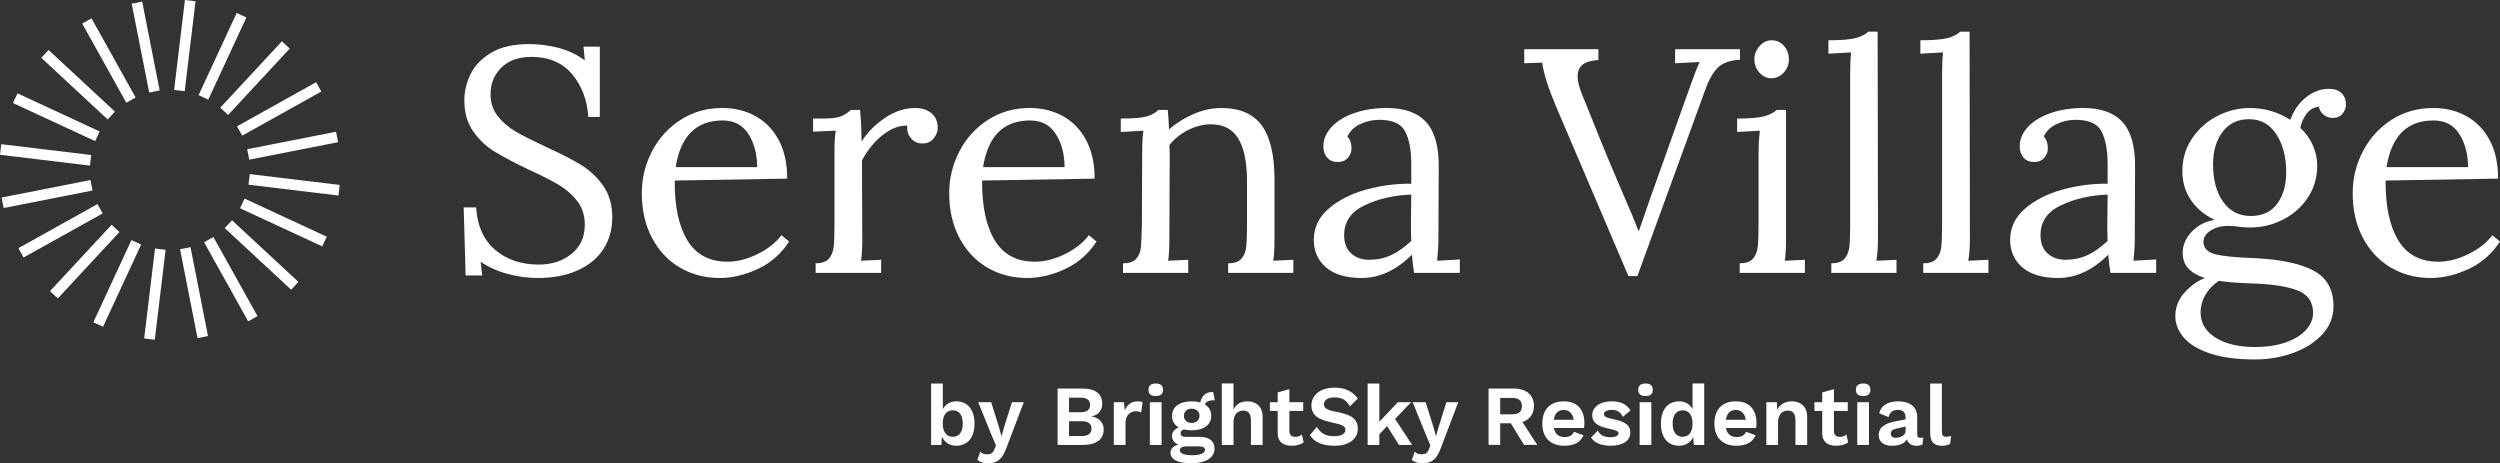 <?xml version="1.0" encoding="UTF-8"?><svg id="Layer_1" xmlns="http://www.w3.org/2000/svg" viewBox="0 0 646.448 119.79"><rect x="0" y="0" width="646.448" height="119.79" fill="#333333" stroke="none"/><defs><style>.cls-1{fill:#fff;}</style></defs><path class="cls-1" d="M131.179,70.809c-2.616-.715-4.917-1.762-6.899-3.14l.412,3.553h-4.296l-.496-17.599h3.223c.274,4.738,1.9,8.386,4.875,10.948,2.975,2.561,6.747,3.842,11.319,3.842,3.36,0,6.184-.921,8.469-2.768,2.285-1.845,3.43-4.365,3.43-7.56,0-2.368-.649-4.392-1.942-6.073-1.295-1.68-2.893-3.084-4.792-4.214-1.901-1.128-4.476-2.437-7.726-3.925-3.691-1.762-6.624-3.305-8.8-4.627-2.177-1.322-4.036-3.07-5.577-5.247-1.542-2.175-2.313-4.861-2.313-8.056,0-2.203.508-4.406,1.528-6.61,1.018-2.203,2.781-4.076,5.288-5.619,2.507-1.541,5.825-2.313,9.957-2.313,2.478,0,4.971.318,7.477.95,2.507.633,4.806,1.722,6.9,3.264l-.331-3.553h4.214v18.177h-2.975c-.276-4.351-1.667-8.027-4.172-11.03-2.508-3.002-6.019-4.503-10.535-4.503-3.306,0-5.895.923-7.767,2.768-1.873,1.846-2.809,4.145-2.809,6.899,0,2.204.633,4.104,1.901,5.701,1.266,1.598,2.809,2.92,4.627,3.966,1.818,1.047,4.38,2.342,7.684,3.884,3.746,1.708,6.761,3.251,9.049,4.627,2.285,1.377,4.226,3.181,5.824,5.412,1.597,2.231,2.396,4.971,2.396,8.221,0,3.086-.758,5.812-2.273,8.18-1.515,2.369-3.732,4.214-6.651,5.536-2.921,1.322-6.391,1.983-10.411,1.983-2.59,0-5.193-.359-7.808-1.074Z"/><path class="cls-1" d="M175.831,69.197c-3.057-1.789-5.467-4.351-7.229-7.684-1.764-3.332-2.644-7.175-2.644-11.527,0-3.855.879-7.478,2.644-10.865,1.763-3.388,4.226-6.1,7.395-8.139,3.167-2.037,6.761-3.057,10.783-3.057,3.139,0,5.975.689,8.509,2.066,2.534,1.378,4.545,3.429,6.032,6.156,1.488,2.727,2.231,6.073,2.231,10.039l-29.084.496c-.055,6.61,1.033,11.761,3.265,15.451,2.231,3.691,5.687,5.536,10.37,5.536,2.532,0,5.136-.661,7.807-1.983,2.671-1.322,4.723-2.946,6.156-4.875l1.983,1.652c-2.094,3.196-4.806,5.565-8.139,7.106-3.333,1.541-6.597,2.313-9.791,2.313-3.8,0-7.229-.896-10.287-2.685ZM195.785,43.212c0-3.305-.743-6.142-2.232-8.511-1.486-2.367-3.717-3.553-6.692-3.553-6.831,0-10.88,4.021-12.146,12.063h21.069Z"/><path class="cls-1" d="M210.905,68.082c1.597,0,2.74-.399,3.429-1.198.688-.798,1.102-1.818,1.24-3.057.136-1.239.206-3.181.206-5.825v-18.838c0-2.314.111-4.103.331-5.371l-5.866.248v-3.388h2.562c2.093,0,3.607-.178,4.545-.537.936-.357,1.817-.921,2.644-1.694h2.396c.22,2.148.357,4.875.413,8.18,1.376-2.258,3.347-4.268,5.908-6.032,2.561-1.762,5.218-2.644,7.973-2.644,1.652,0,3.029.442,4.131,1.322,1.101.882,1.653,2.177,1.653,3.884,0,.882-.346,1.764-1.033,2.644-.689.882-1.667,1.322-2.933,1.322-1.212,0-2.204-.455-2.975-1.363-.772-.909-1.074-1.996-.909-3.264-2.094-.054-4.202.744-6.321,2.396-2.122,1.652-3.925,3.857-5.412,6.61l.082,20.326c0,2.479-.112,4.352-.331,5.619l5.205-.248v3.388h-16.938v-2.479Z"/><path class="cls-1" d="M255.318,69.197c-3.057-1.789-5.468-4.351-7.23-7.684-1.763-3.332-2.644-7.175-2.644-11.527,0-3.855.881-7.478,2.644-10.865s4.227-6.1,7.396-8.139c3.167-2.037,6.761-3.057,10.782-3.057,3.14,0,5.977.689,8.511,2.066,2.532,1.378,4.543,3.429,6.032,6.156,1.486,2.727,2.231,6.073,2.231,10.039l-29.084.496c-.056,6.61,1.033,11.761,3.264,15.451,2.231,3.691,5.686,5.536,10.369,5.536,2.534,0,5.136-.661,7.809-1.983,2.671-1.322,4.723-2.946,6.155-4.875l1.983,1.652c-2.094,3.196-4.807,5.565-8.138,7.106-3.334,1.541-6.598,2.313-9.791,2.313-3.801,0-7.23-.896-10.287-2.685ZM275.272,43.212c0-3.305-.744-6.142-2.231-8.511-1.487-2.367-3.719-3.553-6.693-3.553-6.831,0-10.88,4.021-12.146,12.063h21.069Z"/><path class="cls-1" d="M290.392,68.082c1.597,0,2.74-.399,3.429-1.198.688-.798,1.086-1.79,1.198-2.974.11-1.184.192-3.153.248-5.908l.083-18.838c0-2.314.11-4.103.33-5.371l-5.866.331v-3.47c3.249,0,5.481-.178,6.693-.537,1.211-.357,2.231-.921,3.057-1.694h2.396c.11,1.047.219,2.727.331,5.04,1.872-1.652,4.007-2.988,6.403-4.007,2.396-1.018,4.751-1.528,7.065-1.528,4.792,0,8.289,1.502,10.493,4.503,2.202,3.003,3.305,7.671,3.305,14.005v15.368c0,2.479-.111,4.352-.33,5.619l5.205-.248v3.388h-16.856v-2.479c1.597,0,2.739-.399,3.429-1.198.688-.798,1.101-1.818,1.24-3.057.136-1.239.206-3.181.206-5.825v-11.567c-.055-4.737-.826-8.304-2.313-10.7-1.487-2.396-3.83-3.594-7.023-3.594-1.984,0-3.953.495-5.908,1.487-1.956.991-3.566,2.286-4.833,3.883.055.607.082,1.681.082,3.223l-.082,21.069c0,2.479-.112,4.352-.331,5.619l5.205-.248v3.388h-16.855v-2.479Z"/><path class="cls-1" d="M342.901,69.156c-2.122-1.818-3.181-4.186-3.181-7.106,0-3.194,1.281-5.894,3.842-8.098,2.561-2.202,5.783-3.842,9.667-4.916s7.78-1.583,11.692-1.528v-5.123c0-3.58-.524-6.375-1.57-8.386-1.047-2.01-3.278-3.016-6.693-3.016-1.708,0-3.333.359-4.875,1.074-1.543.717-2.673,1.791-3.388,3.223.715.772,1.074,1.818,1.074,3.14,0,.826-.303,1.611-.909,2.354-.607.744-1.487,1.116-2.644,1.116-1.157,0-2.066-.372-2.727-1.116-.661-.743-.992-1.72-.992-2.933,0-1.817.703-3.483,2.107-4.999,1.405-1.514,3.36-2.712,5.866-3.594,2.506-.88,5.301-1.322,8.387-1.322,4.627,0,8.041,1.226,10.245,3.677,2.202,2.451,3.276,6.321,3.223,11.609l-.083,18.591c0,1.764-.111,3.636-.33,5.619l5.866-.331v3.47h-11.815c-.166-.826-.359-2.396-.579-4.71-4.021,4.021-8.346,6.031-12.972,6.031-4.021,0-7.093-.909-9.212-2.727ZM359.715,65.975c1.707-.798,3.442-2.025,5.205-3.677-.056-.826-.082-2.231-.082-4.214l.082-7.767c-4.517.166-8.539,1.088-12.064,2.768-3.525,1.681-5.288,4.255-5.288,7.725,0,2.039.605,3.608,1.817,4.71,1.211,1.103,2.755,1.652,4.628,1.652,2.093,0,3.993-.399,5.701-1.198Z"/><path class="cls-1" d="M402.324,27.43c-1.983-4.681-3.168-8.428-3.553-11.237l-4.628.165v-3.635h19.17v2.727l-.083.083c-1.817.111-3.154.51-4.007,1.198-.855.689-1.281,1.694-1.281,3.016,0,1.268.385,2.838,1.157,4.71l2.148,5.288c.55,1.377,1.391,3.47,2.52,6.28,1.128,2.809,2.189,5.37,3.181,7.684l2.147,5.04c2.148,4.903,3.663,8.539,4.545,10.906h.166l3.057-8.841,1.074-2.974,7.271-20.409,1.9-5.288c1.046-2.975,1.846-5.012,2.397-6.115l-6.363.331v-3.635h16.773v2.727c-2.424.111-4.283.744-5.577,1.901-1.295,1.157-2.466,3.222-3.511,6.197l-17.435,47.84h-2.313l-18.756-43.957Z"/><path class="cls-1" d="M449.848,68.082c1.597,0,2.739-.399,3.429-1.198.688-.798,1.101-1.818,1.239-3.057.137-1.239.207-3.181.207-5.825v-18.838c0-1.597.11-3.388.331-5.371l-5.866.331v-3.47c3.249,0,5.577-.192,6.982-.578,1.404-.385,2.491-.936,3.264-1.652h2.396v33.38c0,2.479-.111,4.352-.331,5.619l5.205-.248v3.388h-16.855v-2.479ZM454.97,18.796c-.881-.963-1.322-2.107-1.322-3.429s.454-2.479,1.364-3.47c.909-.991,1.942-1.487,3.098-1.487,1.266,0,2.327.483,3.18,1.446.854.965,1.281,2.135,1.281,3.511,0,1.322-.454,2.466-1.363,3.429-.909.965-1.97,1.446-3.181,1.446-1.157,0-2.177-.481-3.057-1.446Z"/><path class="cls-1" d="M473.538,68.082c1.597,0,2.74-.399,3.429-1.198.688-.798,1.101-1.818,1.239-3.057.137-1.239.207-3.181.207-5.825V18.92c0-2.093.083-3.884.249-5.37l-5.866.331v-3.47c3.305,0,5.66-.192,7.064-.579,1.405-.384,2.492-.936,3.264-1.652h2.396l.083,53.624c0,2.148-.139,4.021-.413,5.619l5.205-.248v3.388h-16.856v-2.479Z"/><path class="cls-1" d="M497.309,68.082c1.597,0,2.74-.399,3.429-1.198.688-.798,1.101-1.818,1.239-3.057.137-1.239.207-3.181.207-5.825V18.92c0-2.093.083-3.884.249-5.37l-5.866.331v-3.47c3.305,0,5.66-.192,7.064-.579,1.405-.384,2.492-.936,3.264-1.652h2.396l.083,53.624c0,2.148-.139,4.021-.413,5.619l5.205-.248v3.388h-16.856v-2.479Z"/><path class="cls-1" d="M522.964,69.156c-2.122-1.818-3.181-4.186-3.181-7.106,0-3.194,1.281-5.894,3.842-8.098,2.561-2.202,5.783-3.842,9.667-4.916s7.78-1.583,11.692-1.528v-5.123c0-3.58-.524-6.375-1.57-8.386-1.047-2.01-3.278-3.016-6.693-3.016-1.708,0-3.333.359-4.875,1.074-1.543.717-2.673,1.791-3.388,3.223.715.772,1.074,1.818,1.074,3.14,0,.826-.303,1.611-.909,2.354-.607.744-1.487,1.116-2.644,1.116-1.157,0-2.066-.372-2.727-1.116-.661-.743-.992-1.72-.992-2.933,0-1.817.703-3.483,2.107-4.999,1.405-1.514,3.36-2.712,5.866-3.594,2.506-.88,5.301-1.322,8.387-1.322,4.627,0,8.041,1.226,10.245,3.677,2.202,2.451,3.276,6.321,3.223,11.609l-.083,18.591c0,1.764-.111,3.636-.33,5.619l5.866-.331v3.47h-11.815c-.166-.826-.359-2.396-.579-4.71-4.021,4.021-8.346,6.031-12.972,6.031-4.021,0-7.093-.909-9.212-2.727ZM539.778,65.975c1.707-.798,3.442-2.025,5.205-3.677-.056-.826-.082-2.231-.082-4.214l.082-7.767c-4.517.166-8.539,1.088-12.064,2.768-3.525,1.681-5.288,4.255-5.288,7.725,0,2.039.605,3.608,1.817,4.71,1.211,1.103,2.755,1.652,4.628,1.652,2.093,0,3.993-.399,5.701-1.198Z"/><path class="cls-1" d="M571.422,91.382c-3.085-1.047-5.343-2.424-6.775-4.131-1.433-1.708-2.148-3.526-2.148-5.453,0-2.314.771-4.338,2.314-6.073,1.541-1.735,3.305-3.016,5.288-3.842-1.873-.607-3.292-1.432-4.255-2.479-.965-1.045-1.446-2.396-1.446-4.048,0-1.983.785-3.801,2.355-5.453s3.539-2.671,5.907-3.057c-2.59-1.211-4.627-2.905-6.114-5.082-1.487-2.175-2.231-4.668-2.231-7.478,0-3.194.839-6.032,2.519-8.511,1.68-2.478,3.855-4.406,6.527-5.784,2.671-1.376,5.467-2.066,8.387-2.066,3.745,0,7.242,1.02,10.493,3.057.826-2.368,2.161-4.296,4.008-5.784,1.845-1.487,3.842-2.231,5.99-2.231,1.377,0,2.451.372,3.223,1.116.771.743,1.157,1.749,1.157,3.015,0,.772-.29,1.529-.868,2.272-.579.744-1.419,1.116-2.52,1.116-.937,0-1.735-.275-2.396-.826-.661-.55-1.074-1.239-1.24-2.066-1.322.166-2.369.758-3.139,1.776-.772,1.02-1.322,2.245-1.653,3.677,1.377,1.268,2.451,2.755,3.223,4.462.771,1.708,1.157,3.499,1.157,5.371,0,3.03-.799,5.757-2.396,8.18-1.598,2.424-3.732,4.325-6.403,5.701-2.672,1.377-5.55,2.066-8.635,2.066-.717,0-1.625-.054-2.727-.166-.826-.165-1.764-.248-2.808-.248-1.818,0-3.347.4-4.587,1.198-1.239.799-1.859,1.776-1.859,2.933,0,1.599,1.005,2.659,3.016,3.181,2.01.524,5.439.868,10.287,1.033,6.775.331,11.857,1.419,15.244,3.264,3.388,1.845,5.082,4.888,5.082,9.13,0,2.809-.979,5.26-2.934,7.354-1.956,2.093-4.49,3.69-7.601,4.792-3.113,1.101-6.349,1.652-9.708,1.652-4.738,0-8.649-.524-11.734-1.57ZM591.046,88.532c2.285-.799,4.034-1.874,5.247-3.223,1.211-1.35,1.817-2.824,1.817-4.421,0-2.809-1.336-4.738-4.007-5.784-2.672-1.047-6.624-1.652-11.857-1.818-3.47-.111-6.308-.331-8.51-.661-1.487.991-2.644,2.202-3.47,3.636-.826,1.432-1.24,2.946-1.24,4.544,0,2.698,1.281,4.861,3.842,6.486,2.562,1.624,5.962,2.438,10.204,2.438,3.029,0,5.687-.4,7.974-1.198ZM588.816,52.714c1.57-2.093,2.354-4.82,2.354-8.18,0-3.855-.84-7.106-2.519-9.75-1.681-2.644-4.036-3.966-7.065-3.966-2.92,0-5.205,1.088-6.857,3.264-1.653,2.177-2.479,4.972-2.479,8.386,0,4.021.868,7.258,2.603,9.709,1.735,2.451,4.117,3.676,7.147,3.676,2.975,0,5.247-1.045,6.817-3.139Z"/><path class="cls-1" d="M618.231,69.197c-3.057-1.789-5.467-4.351-7.229-7.684-1.764-3.332-2.644-7.175-2.644-11.527,0-3.855.88-7.478,2.644-10.865,1.763-3.388,4.227-6.1,7.395-8.139,3.167-2.037,6.761-3.057,10.783-3.057,3.139,0,5.976.689,8.51,2.066,2.533,1.378,4.545,3.429,6.032,6.156s2.231,6.073,2.231,10.039l-29.084.496c-.056,6.61,1.033,11.761,3.264,15.451,2.232,3.691,5.687,5.536,10.37,5.536,2.533,0,5.136-.661,7.808-1.983,2.671-1.322,4.723-2.946,6.155-4.875l1.984,1.652c-2.094,3.196-4.807,5.565-8.139,7.106-3.333,1.541-6.597,2.313-9.791,2.313-3.801,0-7.229-.896-10.287-2.685ZM638.185,43.212c0-3.305-.743-6.142-2.231-8.511-1.487-2.367-3.718-3.553-6.693-3.553-6.831,0-10.879,4.021-12.146,12.063h21.069Z"/><path class="cls-1" d="M40.082,64.261l2.741.331-2.8,23.253-2.741-.331,2.8-23.253ZM24.137,83.329l2.505,1.161,9.849-21.25-2.505-1.161-9.849,21.25ZM28.861,58.119l-15.933,17.167,2.023,1.878,15.933-17.167-2.023-1.878ZM25.211,52.77l-20.458,11.403,1.344,2.411,20.458-11.403-1.344-2.411ZM23.392,46.556L.412,51.078l.533,2.709,22.981-4.523-.533-2.708ZM23.583,40.083L.33,37.283l-.33,2.741,23.253,2.8.33-2.741ZM25.765,33.986L4.514,24.137l-1.161,2.505,21.251,9.848,1.161-2.505ZM29.724,28.862L12.557,12.928l-1.878,2.023,17.166,15.933,1.878-2.023ZM35.073,25.212L23.669,4.753l-2.411,1.344,11.403,20.459,2.411-1.344ZM41.288,23.393L36.765.412l-2.708.534,4.523,22.981,2.708-.534ZM50.56.33l-2.741-.33-2.8,23.253,2.741.33L50.56.33ZM63.706,4.515l-2.505-1.161-9.849,21.25,2.505,1.161,9.849-21.25ZM58.982,29.725l15.934-17.167-2.023-1.878-15.934,17.167,2.023,1.878ZM62.632,35.074l20.459-11.403-1.344-2.412-20.459,11.403,1.344,2.412ZM64.451,41.289l22.981-4.524-.533-2.708-22.981,4.524.533,2.708ZM64.59,45.02l-.33,2.741,23.253,2.8.33-2.741-23.253-2.8ZM62.078,53.859l21.25,9.848,1.161-2.505-21.25-9.848-1.161,2.505ZM59.997,56.959l-1.878,2.024,16.965,15.745.202.188,1.878-2.024-16.965-15.745-.202-.188ZM52.77,62.633l11.403,20.457,2.411-1.344-11.403-20.457-2.411,1.344ZM46.555,64.451l4.523,22.981,2.708-.533-4.523-22.981-2.708.533Z"/><path class="cls-1" d="M251.986,109.544c0,3.6-1.788,5.72-4.726,5.72-1.788,0-3.091-.972-3.71-2.407l-.11,2.187h-2.672v-15.878h3.026v6.646c.64-1.214,1.833-2.031,3.467-2.031,2.938,0,4.726,2.143,4.726,5.764ZM248.961,109.522c0-2.253-.994-3.422-2.606-3.422-1.48,0-2.451,1.081-2.561,2.937v.971c.132,1.9,1.104,2.938,2.561,2.938,1.612,0,2.606-1.171,2.606-3.424Z"/><path class="cls-1" d="M260.273,115.727c-1.082,3.004-2.363,4.064-4.748,4.064-1.215,0-2.098-.265-2.805-.861l.751-2.143c.486.553,1.06.685,1.855.685.839,0,1.413-.265,1.81-1.325l.398-.95-1.215-2.871-3.378-8.325h3.356l2.076,6.625.596,2.208.662-2.34,2.032-6.493h3.069l-4.461,11.726Z"/><path class="cls-1" d="M273.474,100.468h6.382c3.533,0,5.167,1.458,5.167,3.974,0,1.569-.949,2.916-2.783,3.225v.022c2.032.287,3.158,1.656,3.158,3.356,0,2.518-1.855,3.997-5.322,3.997h-6.603v-14.575ZM279.437,106.585c1.634,0,2.429-.618,2.429-1.877s-.795-1.878-2.429-1.878h-3.003v3.755h3.003ZM279.812,112.746c1.634,0,2.429-.684,2.429-1.921,0-1.215-.795-1.899-2.429-1.899h-3.379v3.82h3.379Z"/><path class="cls-1" d="M295.453,104.023l-.376,2.65c-.309-.199-.817-.331-1.391-.331-1.325,0-2.65.972-2.65,2.981v5.72h-3.026v-11.042h2.628l.199,2.165c.574-1.524,1.701-2.385,3.423-2.385.486,0,.927.088,1.193.243Z"/><path class="cls-1" d="M296.98,100.799c0-1.082.618-1.634,1.877-1.634s1.877.552,1.877,1.634-.618,1.612-1.877,1.612-1.877-.53-1.877-1.612ZM300.359,115.043h-3.026v-11.042h3.026v11.042Z"/><path class="cls-1" d="M314.053,116.037c0,2.406-2.474,3.753-5.941,3.753-3.82,0-5.432-1.103-5.432-2.716,0-.971.64-1.766,2.009-2.097-.928-.397-1.634-1.127-1.634-2.209,0-1.103.706-1.855,1.744-2.23-1.127-.641-1.722-1.678-1.722-3.003,0-2.319,1.921-3.755,5.056-3.755.84,0,1.59.11,2.231.287.353-1.634,1.369-2.805,3.356-2.694l.398,2.165c-1.391-.132-2.253.309-2.584,1.038,1.082.64,1.678,1.656,1.678,2.959,0,2.296-1.921,3.731-5.08,3.731-.728,0-1.391-.066-1.987-.199-.618.154-.862.487-.862.994,0,.596.487.906,1.259.906h3.732c2.385,0,3.777,1.081,3.777,3.069ZM311.58,116.346c0-.574-.419-.928-1.656-.928h-3.004c-1.28,0-1.833.354-1.833.994,0,.795,1.016,1.303,3.269,1.303,2.142,0,3.224-.619,3.224-1.369ZM306.125,107.513c0,1.125.84,1.855,2.009,1.855,1.193,0,2.032-.729,2.032-1.855,0-1.104-.84-1.834-2.032-1.834-1.169,0-2.009.729-2.009,1.834Z"/><path class="cls-1" d="M326.491,107.799v7.243h-3.026v-6.359c0-1.9-.816-2.518-1.965-2.518-1.281,0-2.54.839-2.54,3.047v5.83h-3.025v-15.878h3.025v6.714c.707-1.437,1.988-2.099,3.556-2.099,2.296,0,3.975,1.347,3.975,4.019Z"/><path class="cls-1" d="M337.095,114.359c-.706.574-1.855.905-3.025.905-2.186,0-3.687-.905-3.687-3.334v-5.675h-2.01v-2.253h2.01v-2.54l3.025-.839v3.378h3.577v2.253h-3.577v5.189c0,1.06.574,1.525,1.524,1.525.728,0,1.237-.222,1.7-.619l.463,2.01Z"/><path class="cls-1" d="M351.121,103.052l-2.097,2.053c-.751-1.568-1.965-2.341-3.931-2.341-1.833,0-2.76.751-2.76,1.79,0,.971.795,1.502,3.357,1.965,3.93.728,5.41,1.943,5.41,4.372,0,2.738-2.495,4.372-5.984,4.372-3.312,0-5.19-.95-6.426-2.716l1.81-2.164c1.149,1.899,2.54,2.406,4.505,2.406,1.877,0,2.893-.618,2.893-1.722,0-.794-.772-1.259-3.18-1.744-4.064-.818-5.609-2.054-5.609-4.483,0-2.584,2.186-4.593,5.962-4.593,2.716,0,4.571.861,6.051,2.805Z"/><path class="cls-1" d="M358.68,110.163l-2.01,2.142v2.738h-3.025v-15.878h3.025v9.871l4.793-5.035h3.422l-4.152,4.328,4.417,6.714h-3.422l-3.047-4.88Z"/><path class="cls-1" d="M372.619,115.727c-1.081,3.004-2.362,4.064-4.747,4.064-1.215,0-2.097-.265-2.805-.861l.751-2.143c.485.553,1.059.685,1.855.685.84,0,1.413-.265,1.81-1.325l.398-.95-1.215-2.871-3.379-8.325h3.357l2.075,6.625.597,2.208.662-2.34,2.031-6.493h3.071l-4.462,11.726Z"/><path class="cls-1" d="M390.657,109.455h-2.738v5.587h-3.003v-14.575h6.427c3.312,0,5.3,1.634,5.3,4.505,0,2.097-1.082,3.533-2.981,4.152l3.842,5.918h-3.422l-3.424-5.587ZM387.919,107.136h3.026c1.766,0,2.583-.662,2.583-2.119s-.816-2.121-2.583-2.121h-3.026v4.24Z"/><path class="cls-1" d="M409.611,110.67h-7.817c.309,1.59,1.281,2.341,2.76,2.341,1.281,0,2.119-.487,2.428-1.369l2.474.905c-.706,1.766-2.406,2.716-4.902,2.716-3.666,0-5.742-2.119-5.742-5.742s2.009-5.742,5.565-5.742c3.445,0,5.321,2.076,5.321,5.697,0,.309-.044.906-.088,1.193ZM401.772,108.55h5.145c-.243-1.656-1.169-2.539-2.561-2.539-1.458,0-2.341.861-2.584,2.539Z"/><path class="cls-1" d="M411.405,113.144l1.766-1.812c.618,1.325,1.81,1.723,3.312,1.723,1.303,0,2.032-.398,2.032-.994,0-.507-.597-.818-2.209-1.149-3.445-.684-4.593-1.744-4.593-3.577,0-1.79,1.7-3.556,4.968-3.556,2.54,0,3.909.751,4.925,2.341l-1.988,1.7c-.53-1.237-1.413-1.833-2.893-1.833-1.237,0-1.987.485-1.987,1.059,0,.597.552.972,2.407,1.347,3.224.641,4.417,1.612,4.417,3.446,0,1.987-1.745,3.422-5.035,3.422-2.274,0-4.108-.618-5.123-2.119Z"/><path class="cls-1" d="M423.622,100.799c0-1.082.618-1.634,1.877-1.634s1.878.552,1.878,1.634-.619,1.612-1.878,1.612-1.877-.53-1.877-1.612ZM427,115.043h-3.025v-11.042h3.025v11.042Z"/><path class="cls-1" d="M440.676,99.165v15.878h-2.694l-.132-2.053c-.641,1.347-1.944,2.274-3.644,2.274-2.937,0-4.726-2.119-4.726-5.72,0-3.621,1.788-5.764,4.726-5.764,1.634,0,2.827.795,3.446,2.031v-6.646h3.025ZM437.651,109.632v-.221c0-2.097-.972-3.312-2.562-3.312s-2.584,1.169-2.584,3.422.994,3.424,2.584,3.424c1.568,0,2.562-1.171,2.562-3.313Z"/><path class="cls-1" d="M454.108,110.67h-7.817c.309,1.59,1.281,2.341,2.76,2.341,1.281,0,2.119-.487,2.429-1.369l2.473.905c-.706,1.766-2.406,2.716-4.902,2.716-3.666,0-5.742-2.119-5.742-5.742s2.009-5.742,5.565-5.742c3.445,0,5.321,2.076,5.321,5.697,0,.309-.044.906-.088,1.193ZM446.269,108.55h5.145c-.243-1.656-1.169-2.539-2.561-2.539-1.458,0-2.341.861-2.584,2.539Z"/><path class="cls-1" d="M467.297,107.799v7.243h-3.026v-6.359c0-1.9-.816-2.518-1.965-2.518-1.281,0-2.54.839-2.54,3.047v5.83h-3.025v-11.042h2.716l.088,1.966c.751-1.48,2.121-2.187,3.777-2.187,2.296,0,3.975,1.347,3.975,4.019Z"/><path class="cls-1" d="M477.901,114.359c-.706.574-1.855.905-3.025.905-2.186,0-3.687-.905-3.687-3.334v-5.675h-2.01v-2.253h2.01v-2.54l3.025-.839v3.378h3.577v2.253h-3.577v5.189c0,1.06.574,1.525,1.524,1.525.728,0,1.237-.222,1.7-.619l.463,2.01Z"/><path class="cls-1" d="M479.894,100.799c0-1.082.618-1.634,1.877-1.634s1.878.552,1.878,1.634-.619,1.612-1.878,1.612-1.877-.53-1.877-1.612ZM483.272,115.043h-3.025v-11.042h3.025v11.042Z"/><path class="cls-1" d="M497.319,113.122l-.221,1.833c-.398.199-.884.309-1.435.309-1.325,0-2.231-.463-2.54-1.656-.663,1.082-2.054,1.656-3.909,1.656-2.097,0-3.422-.972-3.422-2.827,0-1.722,1.347-2.937,4.306-3.489l2.65-.509v-.53c0-1.171-.685-1.921-1.878-1.921-1.281,0-2.208.485-2.54,1.877l-2.406-1.016c.463-1.877,2.119-3.069,4.814-3.069,3.069,0,5.013,1.325,5.013,4.064v4.527c0,.575.243.84.816.84.265,0,.531-.022.751-.088ZM492.748,111.442v-1.147l-2.363.53c-.972.221-1.48.574-1.48,1.303,0,.706.463,1.082,1.259,1.082,1.149,0,2.584-.597,2.584-1.768Z"/><path class="cls-1" d="M502.137,111.532c0,1.037.265,1.413,1.082,1.413.507,0,.818-.067,1.303-.244l-.265,2.099c-.487.287-1.325.463-2.054.463-2.142,0-3.091-.994-3.091-3.29v-12.808h3.025v12.367Z"/></svg>